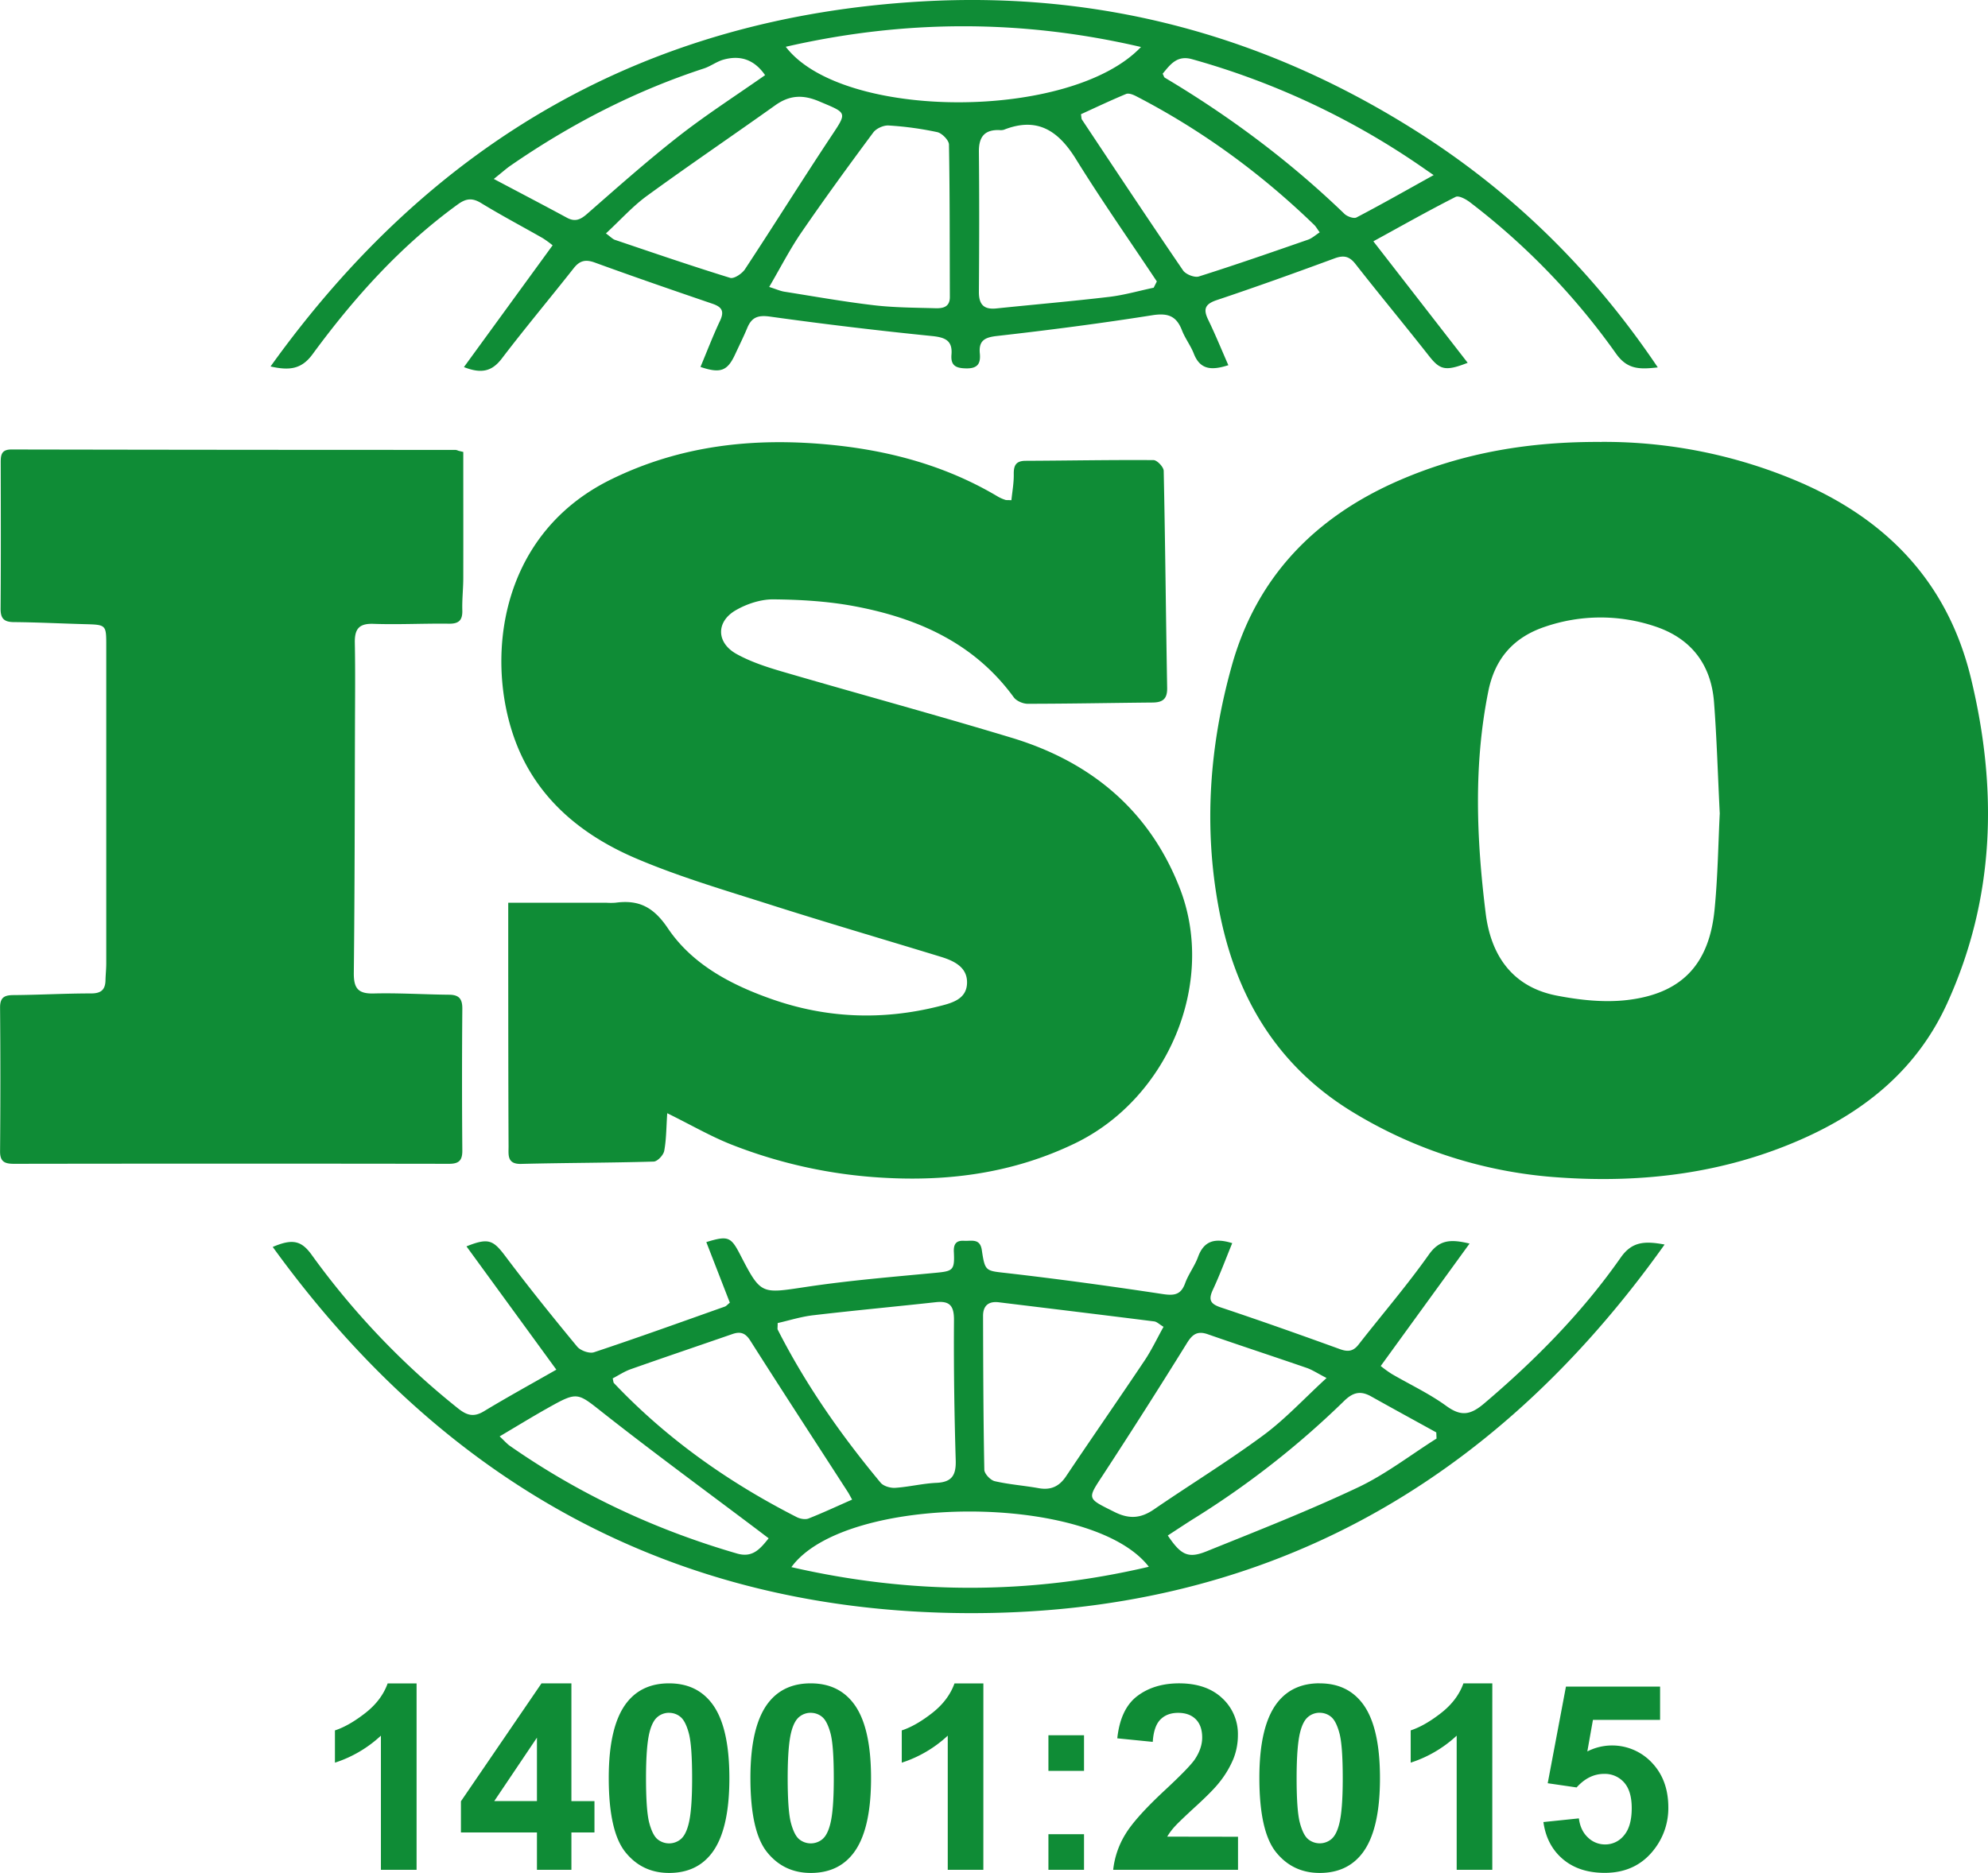 <?xml version="1.0" standalone="no"?>
<!DOCTYPE svg PUBLIC "-//W3C//DTD SVG 1.1//EN" "http://www.w3.org/Graphics/SVG/1.1/DTD/svg11.dtd">
<svg xmlns="http://www.w3.org/2000/svg" viewBox="0 0 1417.32 1335.66" width="1417.32" height="1335.66"><defs><style>.cls-1{fill:#0f8c36;}</style></defs><g id="Capa_2" data-name="Capa 2"><g id="Capa_1-2" data-name="Capa 1"><path class="cls-1" d="M1141.66,315.12a353,353,0,0,1,140.23,28.21c63.44,27.1,106.8,72.13,123.3,140.42,19.11,79.07,17.23,156.68-17.06,231.9-21.22,46.52-58,76.54-103.52,96.67-55,24.33-113,31.51-172.68,27.38a323.15,323.15,0,0,1-146.17-45.83c-55.8-33.45-85.26-84.16-96.87-146.2C858,589.5,862.31,531.5,878.18,474.79,896,411,938.17,368.1,998.49,342.16c44.77-19.25,91.63-27.32,143.17-27m84.4,264.56c-1.39-27.86-2.11-53.49-4.07-79-2.09-27.23-16.68-45.83-42.67-54.23a122.09,122.09,0,0,0-77.69.41c-22.31,7.45-35.78,22.42-40.54,46-10.63,52.76-8.44,105.61-1.89,158.41,3.74,30.23,19.2,52.59,50.71,58.69,16.3,3.15,33.61,5.07,50,3.17,39-4.52,58.61-25.38,62.46-64.43,2.33-23.63,2.63-47.47,3.73-69.05"/><path class="cls-1" d="M475.7,793.86c-.71,10.51-.64,18.87-2.17,26.92-.57,3-4.83,7.5-7.51,7.57-31.48.92-63,.87-94.49,1.66-10.24.25-8.92-6.59-8.95-12.47-.2-41.78-.2-83.57-.24-125.35,0-15.65,0-31.3,0-48.43h69.83a49.93,49.93,0,0,0,6.59,0c16.6-2.28,27.15,3,37.39,18.22,17.41,25.83,45,40.33,74.15,50.55,39.05,13.7,78.79,15.19,118.94,5.12,9.49-2.37,20-5.08,20.2-16.77.23-11.21-9.32-15.7-18.81-18.6-40.57-12.41-81.3-24.33-121.72-37.21-32-10.21-64.52-19.72-95.39-32.88-36.09-15.39-66.73-39.28-83.1-76.35C345,478.15,352,382.68,436,341.71c49.11-24,100.59-29.69,154-24.73,43.15,4,84.24,14.91,121.76,37.35a29.16,29.16,0,0,0,5,2.15c.63.23,1.39.1,4.31.23.61-6.08,1.78-12.33,1.68-18.55s1.51-9.52,8.48-9.55c30.38-.12,60.77-.73,91.15-.5,2.55,0,7.21,4.93,7.27,7.65,1.1,51.63,1.55,103.27,2.46,154.91.14,7.91-3.34,10.26-10.45,10.32-29.67.27-59.33.87-89,.89-3.37,0-8-2-9.92-4.64-28.17-38.65-68.42-56.44-113.47-64.91-18.94-3.56-38.52-4.73-57.83-4.91-9-.09-18.94,3.17-26.84,7.73-14.24,8.2-13.95,23.21.52,31.23,10.09,5.59,21.42,9.29,32.57,12.55,54.43,15.9,109.17,30.74,163.44,47.16,56.38,17,98.37,51.69,120,107.36,26.22,67.37-8.42,150-74.94,182-43.3,20.86-89.06,27.2-136.71,24.41a348.6,348.6,0,0,1-107.82-23.57c-14.86-5.84-28.82-14-46-22.45"/><path class="cls-1" d="M330.29,322.29c0,29.94.06,59.87,0,89.81,0,7.68-.92,15.37-.69,23,.22,7-2.24,9.77-9.5,9.67-17.95-.24-35.93.74-53.86.11-10.47-.38-13.45,3.86-13.27,13.49.38,20.15.16,40.32.1,60.47-.18,58.28-.17,116.55-.82,174.82-.12,10.8,2.75,15.11,14.11,14.81,17.92-.46,35.88.73,53.83.89,7,.06,9.47,2.87,9.42,9.94q-.42,50.56,0,101.16c.05,7.18-2.5,9.5-9.6,9.48q-155-.24-310.06,0c-6.76,0-10-1.56-9.9-9.13q.45-51.09,0-102.19c-.07-7.74,3.47-9,10-9,18.31-.14,36.62-1.19,54.93-1.18,7.11,0,10.09-2.65,10.23-9.41.09-4,.55-8,.55-12.07q0-113.25,0-226.51c0-15-.09-14.93-15.35-15.35-16.82-.45-33.65-1.32-50.48-1.46C2.85,443.59.37,441.1.42,434c.27-34.81.16-69.64.09-104.46,0-5.37.7-9,7.64-9q158.31.3,316.64.29a7.39,7.39,0,0,1,2.06.63l3.44.83"/><path class="cls-1" d="M1186.67,887.63c-123.23,173.1-288.23,264.05-498.5,262.73-208-1.3-371.66-92.41-493.73-261.13,14-6,20.39-4.64,27.79,5.66a555.55,555.55,0,0,0,104.3,109.45c6.24,5,11.19,6.48,18.43,2.1,16.84-10.18,34.11-19.66,51.68-29.7l-64.07-87.92c15.72-6.31,19.05-4.49,27.72,7,16.49,21.94,33.71,43.34,51.2,64.49,2.36,2.86,8.76,5.15,12.07,4,31.24-10.39,62.21-21.56,93.24-32.56,1-.34,1.69-1.3,3.53-2.78l-16.77-43.2c15.38-4.71,17.5-3.88,24.05,8.79,15,29,14.84,28,47.09,23.18,30.36-4.57,61-7.09,91.64-10,13-1.22,14.37-1.65,13.7-14.9-.3-5.86,1.79-8.34,7.35-8,5.07.32,11.3-2,12.58,6.59,2.35,15.78,2.73,14.7,19,16.58,36.69,4.23,73.3,9.26,109.81,14.79,8.22,1.24,13.1.73,16.16-7.72,2.36-6.49,6.81-12.22,9.18-18.71,4.16-11.36,11.71-13.79,24.38-9.85-4.67,11.38-8.8,22.53-13.81,33.28-3.34,7.17-1.78,10.08,5.76,12.59,28.44,9.49,56.71,19.52,84.91,29.74,5.7,2.06,9.45,1.54,13.23-3.31,16.66-21.36,34.39-41.93,50-64,7.5-10.65,15.3-11.32,29.12-8-21.58,29.76-42.09,58-63.34,87.31a87.42,87.42,0,0,0,7.8,5.64c13,7.57,26.75,14,38.82,22.75,10.56,7.68,17.2,6.74,27.14-1.69,36.5-31,69.87-64.79,97.32-104,7.87-11.24,16.67-12.06,31.24-9.33M829.5,946.16c-3-1.77-4.7-3.59-6.63-3.83-36.92-4.66-73.86-9.12-110.8-13.64-7.37-.91-11.23,2.52-11.21,9.73.1,36.56.2,73.13.9,109.69.06,2.87,4.37,7.44,7.42,8.15,10.29,2.38,20.94,3.12,31.36,5,8.61,1.53,14.6-1.18,19.5-8.5,18.51-27.63,37.5-54.93,56-82.57,5-7.49,8.88-15.73,13.48-24M554.44,943.5c0,3.21-.26,4.07,0,4.65,20,39.36,45.2,75.31,73.37,109.18,2.07,2.49,7,3.91,10.46,3.68,9.83-.66,19.57-3.13,29.4-3.56,11-.49,14-5.5,13.7-16-1-33.3-1.48-66.64-1.24-100,.08-10.22-3-13.93-13-12.82-29.08,3.2-58.21,5.89-87.26,9.3-8.79,1-17.37,3.76-25.41,5.57m53.06,125.92c-1.69-3-2.31-4.26-3.07-5.44-23.23-36-46.61-71.82-69.57-108-3.49-5.49-7.09-6.58-12.7-4.64-24.15,8.37-48.38,16.55-72.48,25.06-4.6,1.62-8.79,4.44-12.89,6.56.5,2,.45,2.89.88,3.34,37.66,39.77,81.73,70.83,130.36,95.61,2.38,1.21,6,1.88,8.32,1,10.14-4,20-8.6,31.15-13.51m338.25-86.7c-6.6-3.41-10.2-5.84-14.16-7.21-23.47-8.11-47.08-15.82-70.52-24-7.38-2.58-11,0-14.89,6.34q-29.2,47.1-59.5,93.5c-11.79,18-12,16.94,7.74,26.83,10.55,5.31,18.84,4.69,28.24-1.76,25.91-17.77,52.77-34.22,78-52.86,15.64-11.54,29-26.12,45.06-40.83M564.21,1117.56c85.26,19.54,169.34,19.81,254.84-.26-40.68-52.78-216.59-52.35-254.84.26M832.56,1095c9.34,13.89,14.47,16.6,27.58,11.31,36.18-14.6,72.57-28.87,107.82-45.51,19.82-9.35,37.54-23.13,56.2-34.92l-.18-4.4c-15.48-8.54-31-17-46.42-25.65-7.4-4.16-12.79-3.1-19.19,3.13a627.86,627.86,0,0,1-105.93,83.19c-6.7,4.16-13.26,8.56-19.88,12.85M548,1097l-6.94-5.27c-36.79-27.75-74-55-110.19-83.47-19.38-15.24-18.68-16.31-40.3-4.18-11.25,6.32-22.25,13.09-34.36,20.24,3.58,3.35,5.22,5.3,7.24,6.72,49.68,34.67,103.8,59.92,162,76.82C536.34,1111,541.63,1105,548,1097"/><path class="cls-1" d="M875.71,260.44c-11.94,3.81-20.09,3.33-24.62-8.3-2.25-5.76-6.22-10.85-8.44-16.62-4-10.33-10.17-12.45-21.22-10.7-36.82,5.83-73.82,10.62-110.87,14.8-8.94,1-12.86,3.63-12,12.46.68,7.16-1.53,10.77-9.69,10.63-7.27-.12-11.2-1.86-10.53-9.83.84-10-4.44-12.29-13.87-13.24Q606.62,233.81,549,225.78c-8.63-1.21-13.1.48-16.25,8.08-2.67,6.41-5.78,12.65-8.72,19-5.44,11.7-10.41,13.62-24.63,8.81,4.61-11,8.86-22.14,13.93-32.89,3.21-6.8,1.39-9.86-5.37-12.17-28-9.56-56.05-19.23-83.87-29.37-6.64-2.42-10.76-1.42-15.05,4-17,21.57-34.64,42.63-51.28,64.45-7,9.18-14.51,11-27,6.09,21.3-29.25,41.89-57.53,63.22-86.84a73.28,73.28,0,0,0-7.06-5.12c-14.63-8.35-29.54-16.22-43.91-25-6.36-3.89-10.78-3.31-16.65.95-40.81,29.61-74,66.62-103.59,106.93-7.65,10.41-16.16,11.77-29.88,8.63C308.05,100.71,461.16,12.15,657.66,1,786.07-6.27,904.31,26,1012.39,95.2,1080.1,138.55,1136.14,194,1181.9,262c-12.75,1.44-21.65,1.65-29.74-9.79A497.88,497.88,0,0,0,1048,144.24c-2.86-2.19-8-5-10.27-3.81-19.72,10-39,20.93-58.61,31.65l67.25,86.64c-16.17,6.32-19.84,5-27.9-5.29-17.2-21.88-35-43.31-52.13-65.2-4.4-5.61-8.45-6.37-15-3.94C923.49,194.56,895.6,204.6,867.5,214c-8.72,2.91-9.74,6.7-6,14.28,5,10.34,9.35,21,14.26,32.2m-327.4-55.86c5.31,1.7,8,2.93,10.74,3.37,21.27,3.38,42.5,7.16,63.88,9.68,14.48,1.7,29.17,1.73,43.77,2.14,5.25.15,10.47-.63,10.44-8.06-.14-36.22,0-72.44-.63-108.65-.06-3.12-5-8.12-8.35-8.87a231.44,231.44,0,0,0-34.7-4.74c-3.6-.23-8.79,2.11-10.93,5-17.42,23.46-34.64,47.1-51.19,71.2-8.18,11.91-14.81,24.9-23,38.93m274.1.58,2.26-4.5c-19.37-29.12-39.45-57.79-57.84-87.51C754.32,93,739.34,83.21,715.73,92.52a8.46,8.46,0,0,1-3.27.24c-10.7-.33-14.67,5-14.57,15.46.33,33.24.25,66.5,0,99.75-.07,8.86,3.19,12.91,12.32,12,26.86-2.79,53.77-5.09,80.58-8.26,10.64-1.26,21.07-4.29,31.6-6.51M770.66,81.46c.39,2.36.29,3.2.65,3.74,23.94,36,47.78,72,72.14,107.64,1.93,2.82,8.17,5.29,11.27,4.31,26.13-8.25,52-17.27,77.91-26.26,2.82-1,5.2-3.24,8.24-5.2-1.85-2.52-2.72-4.16-4-5.38C899,123.66,856.87,92.84,810,68.6c-2.14-1.11-5.28-2.36-7.15-1.59-11,4.56-21.77,9.69-32.2,14.45M432,166.45c3.44,2.53,4.73,4,6.34,4.57,27.35,9.25,54.66,18.63,82.24,27.13,2.71.83,8.46-3,10.54-6.16,20.53-31.16,40.29-62.83,60.9-93.93,12.16-18.34,12.32-17.17-7.95-25.75-11.78-5-21.21-4.47-31.43,2.82-30.36,21.65-61.24,42.58-91.38,64.53-10.19,7.42-18.77,17.07-29.26,26.79M813.45,33.51c-85-19.78-168.52-19.58-253.25-.15,40.18,52.7,203.28,52.82,253.25.15m-268,20.06c-7.76-11.19-17.78-14.39-29.78-11-4.83,1.38-9.08,4.71-13.88,6.27C452.38,65,406.72,88.62,364,118.1c-3.17,2.19-6,4.79-11.95,9.51,18.91,10,35.57,18.7,52.09,27.64,5.82,3.15,9.68,1.43,14.44-2.74,21.48-18.8,42.84-37.81,65.31-55.38,19.52-15.28,40.47-28.73,61.6-43.56m476.61,71.29c-4.1-2.81-5.31-3.63-6.5-4.47A546.33,546.33,0,0,0,849.9,42.22c-10.85-3.07-15.65,3.93-21,10.35.81,1.57,1,2.49,1.5,2.81,46.35,27.59,89.28,59.67,128.14,97.16,2,1.9,6.63,3.54,8.58,2.52,17.63-9.22,34.93-19.06,55-30.2"/><path class="cls-1" d="M297,1333.4H271.57v-95.66A87.44,87.44,0,0,1,238.79,1257v-23q9.93-3.26,21.58-12.33t16-21.18H297Z"/><path class="cls-1" d="M382.81,1333.4v-26.64H328.62v-22.22l57.44-84.1h21.32v84h16.44v22.32H407.38v26.64Zm0-49v-45.25l-30.44,45.25Z"/><path class="cls-1" d="M477,1200.44q19.25,0,30.08,13.73Q520,1230.43,520,1268.09t-13,54q-10.74,13.56-30,13.55t-31.16-14.86Q434,1306,434,1267.82q0-37.39,13-53.83,10.74-13.56,30-13.55m0,21a12.63,12.63,0,0,0-8.21,2.94q-3.61,2.94-5.61,10.52-2.61,9.86-2.61,33.15t2.34,32q2.36,8.72,5.92,11.6a13,13,0,0,0,16.39,0q3.62-2.94,5.6-10.52,2.63-9.77,2.62-33.07t-2.34-32q-2.35-8.71-5.92-11.65a12.49,12.49,0,0,0-8.18-2.94"/><path class="cls-1" d="M578,1200.44q19.25,0,30.08,13.73Q621,1230.43,621,1268.09t-13,54q-10.74,13.56-30,13.55t-31.16-14.86Q535,1306,535,1267.82q0-37.39,13-53.83,10.74-13.56,30-13.55m0,21a12.63,12.63,0,0,0-8.21,2.94q-3.62,2.94-5.61,10.52-2.61,9.86-2.61,33.15t2.34,32q2.36,8.72,5.92,11.6a13,13,0,0,0,16.39,0q3.62-2.94,5.6-10.52,2.63-9.77,2.62-33.07t-2.34-32q-2.36-8.71-5.92-11.65a12.49,12.49,0,0,0-8.18-2.94"/><path class="cls-1" d="M701.07,1333.4H675.69v-95.66A87.4,87.4,0,0,1,642.9,1257v-23q9.95-3.26,21.59-12.33t16-21.18h20.59Z"/><path class="cls-1" d="M747.46,1237.47h25.38v25.39H747.46Zm0,70.55h25.38v25.38H747.46Z"/><path class="cls-1" d="M882.63,1309.83v23.57h-89a61.17,61.17,0,0,1,8.67-25.33q7.23-12,28.54-31.76,17.16-16,21-21.68,5.24-7.86,5.24-15.53,0-8.49-4.57-13.06t-12.6-4.56q-7.93,0-12.64,4.79t-5.42,15.9l-25.29-2.53q2.25-21,14.18-30.08t29.81-9.13q19.59,0,30.8,10.57a34.7,34.7,0,0,1,11.2,26.29,45.74,45.74,0,0,1-3.21,17,69.37,69.37,0,0,1-10.16,16.94q-4.6,5.87-16.62,16.89t-15.22,14.63a43.36,43.36,0,0,0-5.19,7Z"/><path class="cls-1" d="M940.84,1200.44q19.24,0,30.08,13.73,12.92,16.26,12.92,53.92t-13,54q-10.76,13.56-30,13.55t-31.16-14.86q-11.83-14.85-11.83-53,0-37.39,13-53.83,10.74-13.56,30-13.55m0,21a12.67,12.67,0,0,0-8.22,2.94q-3.61,2.94-5.6,10.52-2.61,9.86-2.62,33.15t2.35,32q2.36,8.72,5.92,11.6a13,13,0,0,0,16.39,0q3.62-2.94,5.6-10.52,2.63-9.77,2.62-33.07t-2.35-32q-2.34-8.71-5.91-11.65a12.51,12.51,0,0,0-8.18-2.94"/><path class="cls-1" d="M1063.91,1333.4h-25.38v-95.66a87.4,87.4,0,0,1-32.79,19.24v-23q9.94-3.26,21.59-12.33t16-21.18h20.59Z"/><path class="cls-1" d="M1100.36,1299.35l25.29-2.62q1.08,8.58,6.41,13.59a17.39,17.39,0,0,0,12.29,5,17.05,17.05,0,0,0,13.46-6.46q5.51-6.47,5.5-19.47,0-12.2-5.46-18.29a18.22,18.22,0,0,0-14.23-6.1q-10.92,0-19.6,9.67l-20.59-3,13-68.93h67.11v23.76h-47.87l-4,22.49a38.83,38.83,0,0,1,46,8q11.73,12.29,11.74,31.89a47.78,47.78,0,0,1-9.49,29.18q-12.92,17.52-35.85,17.52-18.35,0-29.9-9.84t-13.82-26.47"/></g></g></svg>